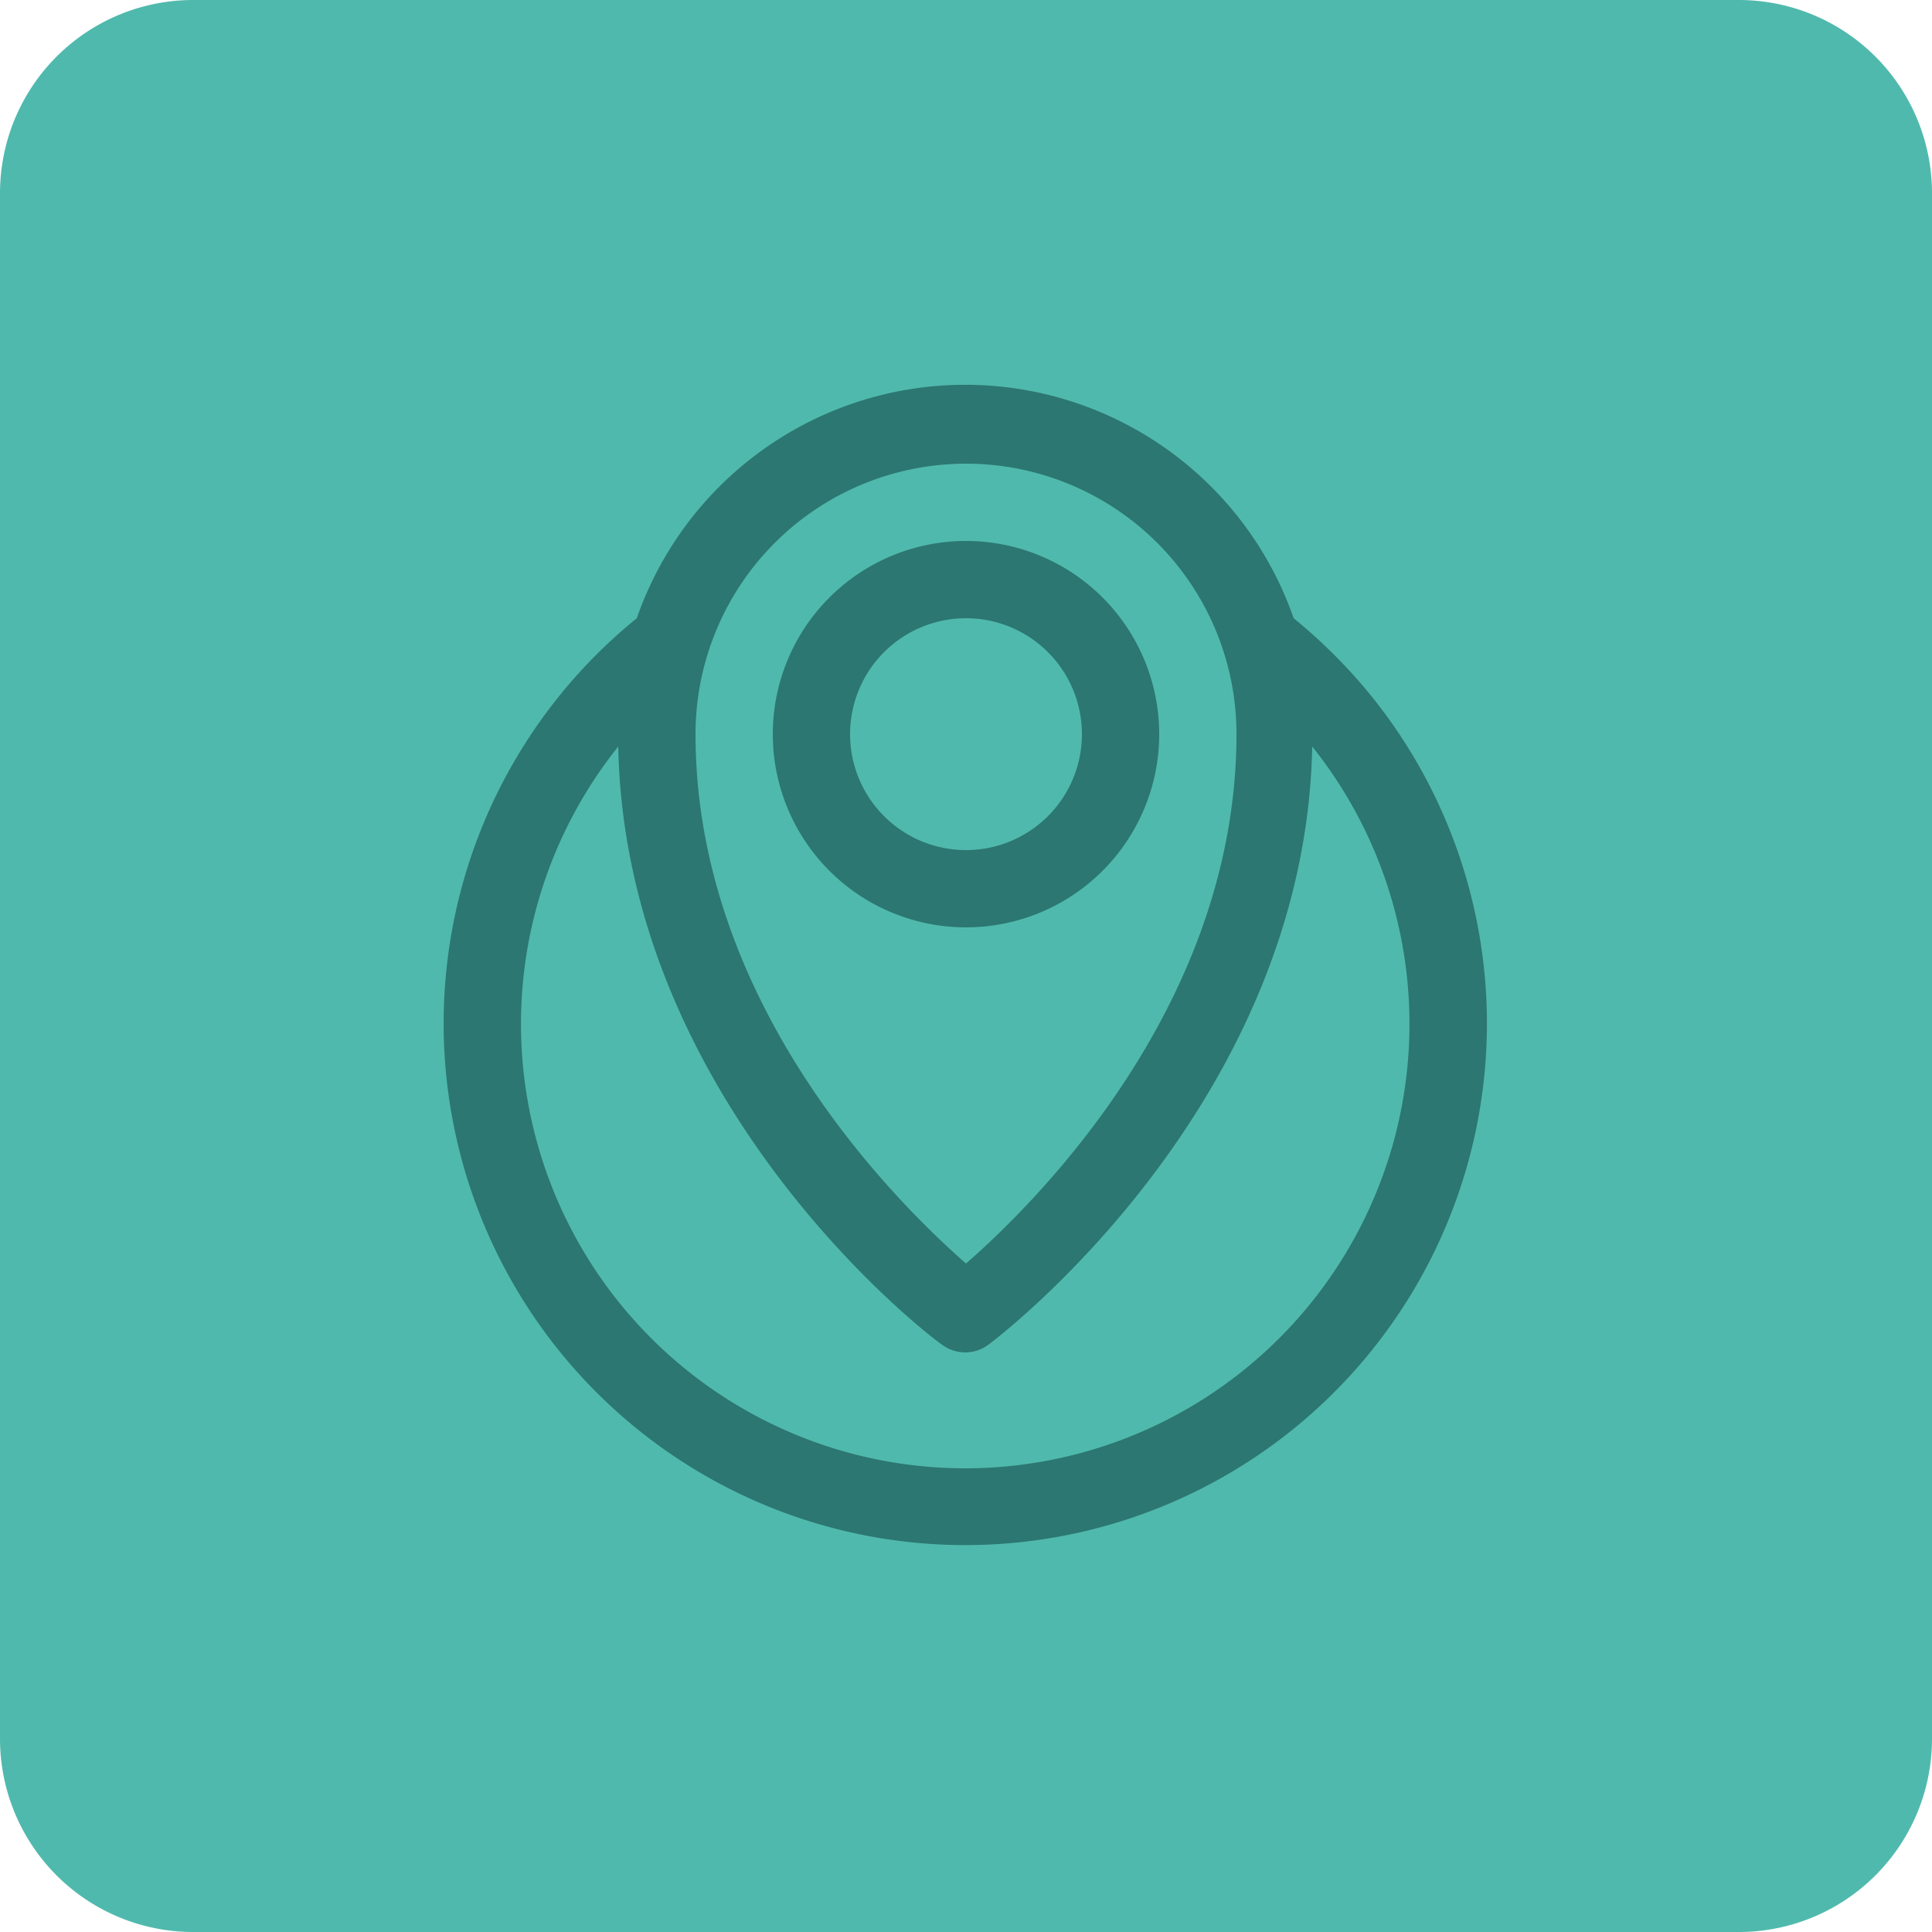 <?xml version="1.0" encoding="UTF-8"?> <svg xmlns="http://www.w3.org/2000/svg" xmlns:xlink="http://www.w3.org/1999/xlink" viewBox="0 0 50 50"><defs><style> .b23eb800-edcd-4f14-934e-7b6e457dd7c6 { fill: none; } .e83fdb28-3eb4-4613-8994-e0cdc6aaa162 { clip-path: url(#aed8cf09-411d-41c7-a1b5-60f28d9a128c); } .ef68df0a-c4dd-4548-8343-100cc3f1e694 { fill: #50b9ad; } .babc931e-06a0-4a69-a1bd-ca9569f6fd4f { fill: #2c7771; } </style><clipPath id="aed8cf09-411d-41c7-a1b5-60f28d9a128c"><rect class="b23eb800-edcd-4f14-934e-7b6e457dd7c6" width="50" height="50"></rect></clipPath></defs><g id="b3acb18e-2d16-4d0d-86b0-69dff661aef8" data-name="Layer 2"><g id="abb5ac70-0893-41df-b3f9-73e664806f7f" data-name="Layer 1"><g id="e54fa6bc-dc99-4525-8351-596c7a48eb64" data-name="Group 7630"><g class="e83fdb28-3eb4-4613-8994-e0cdc6aaa162"><g id="b5406c6f-c88b-45c0-9c25-e9807a9d58ea" data-name="Group 7480"><path id="bf4eafb6-3fc1-4f76-b366-e2d31af6bdea" data-name="Path 14380" class="ef68df0a-c4dd-4548-8343-100cc3f1e694" d="M45,50H5a5,5,0,0,1-5-5V5A5,5,0,0,1,5,0H45a5,5,0,0,1,5,5V45a5,5,0,0,1-5,5"></path><path id="f9d934db-a993-4485-946c-239aef2bf1a7" data-name="Path 14381" class="babc931e-06a0-4a69-a1bd-ca9569f6fd4f" d="M25,24a5,5,0,1,0-5-5,5,5,0,0,0,5,5m0-8a3,3,0,1,1-3,3,3,3,0,0,1,3-3"></path><path id="f148cc1e-c9b9-4fc4-85a9-f638bf3bb843" data-name="Path 14382" class="babc931e-06a0-4a69-a1bd-ca9569f6fd4f" d="M33.48,16a9,9,0,0,0-17,0,13.5,13.5,0,1,0,19,2,13.91,13.91,0,0,0-2-2M25,12a7,7,0,0,1,7,7c0,7-5.2,12.13-7,13.7C23.2,31.12,18,26,18,19a7,7,0,0,1,7-7m0,26a11.5,11.5,0,0,1-9-18.68c.18,9.21,8,15.23,8.38,15.48a1,1,0,0,0,1.2,0c.34-.25,8.2-6.27,8.38-15.48A11.5,11.5,0,0,1,25,38"></path></g></g></g></g></g></svg> 